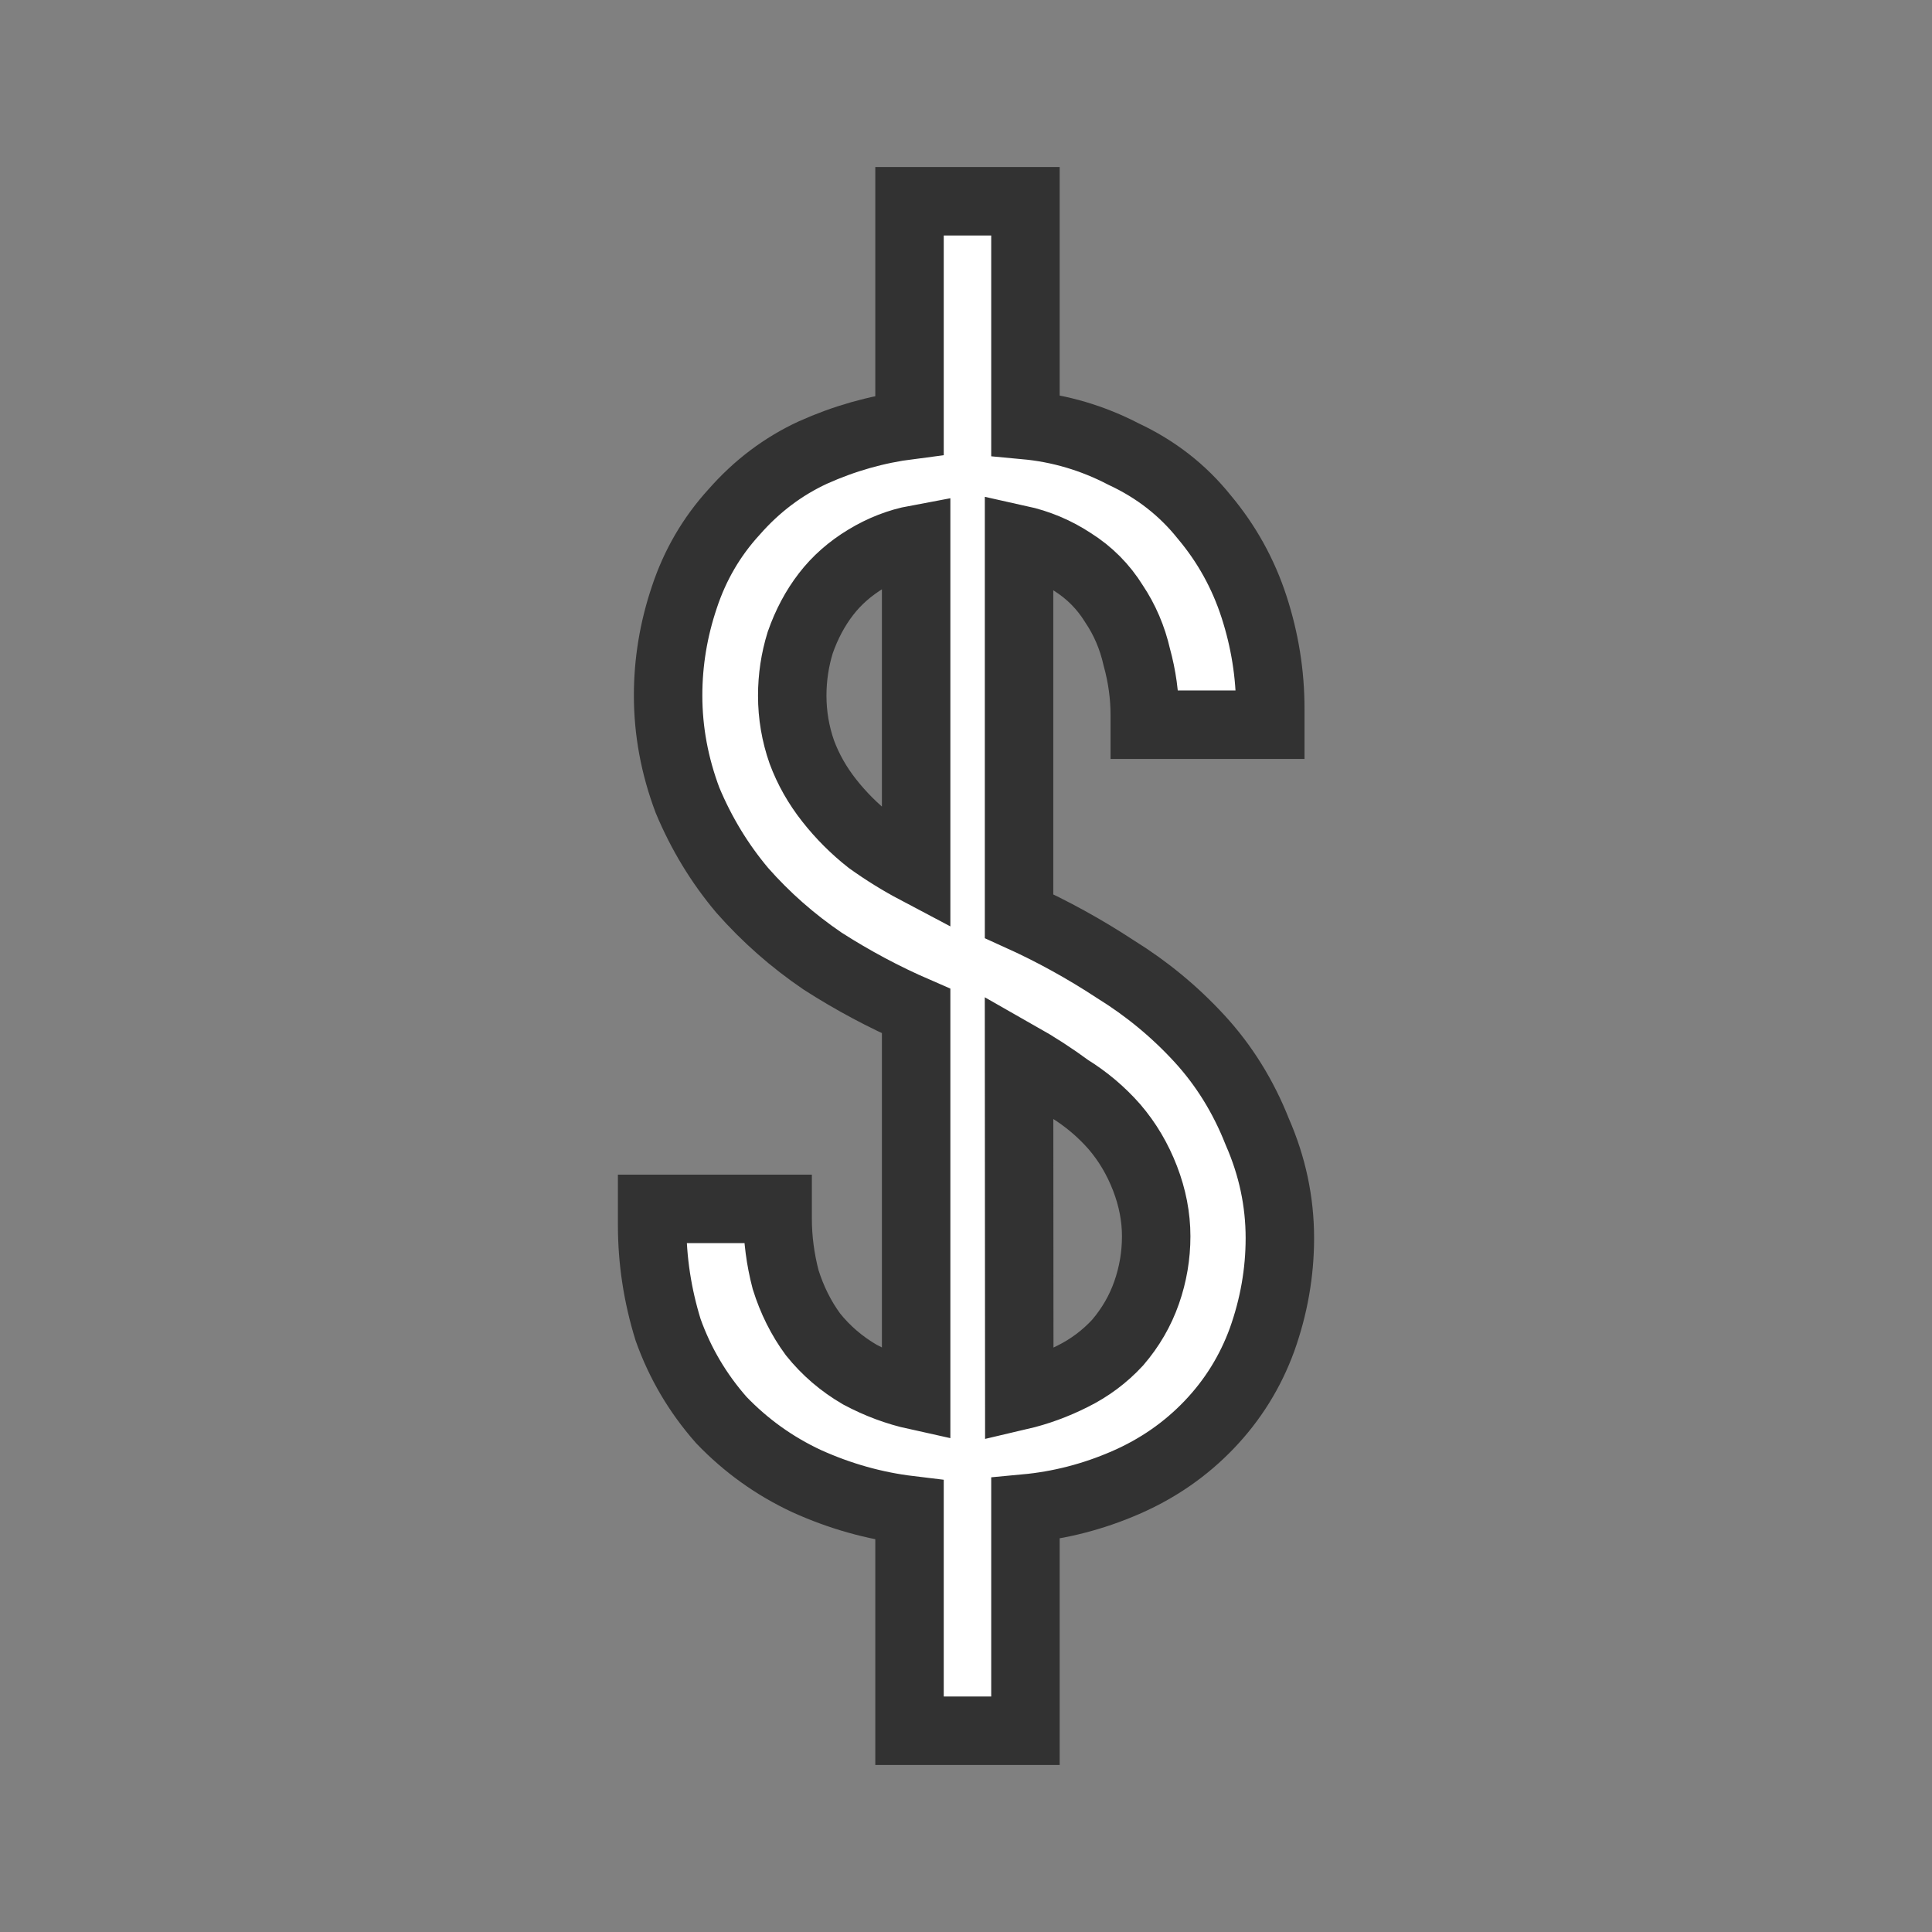 <?xml version="1.0" encoding="UTF-8" standalone="no"?>
<!-- Created with Inkscape (http://www.inkscape.org/) -->

<svg
   width="32"
   height="32"
   viewBox="0 0 8.467 8.467"
   version="1.1"
   id="svg1"
   xmlns="http://www.w3.org/2000/svg"
   xmlns:svg="http://www.w3.org/2000/svg">
  <rect x="0" y="0" width="8.467" height="8.467" fill="#808080" stroke="none"/>
  <defs
     id="defs1" />
  <g
     id="layer1">
    <path
       style="font-size:7.056px;font-family:Iosevka;-inkscape-font-specification:'Iosevka, Normal';fill:#ffffff;stroke:#323232;stroke-width:0.3;paint-order:markers stroke fill"
       d="M 3.986,7.585 V 6.618 Q 3.754,6.59 3.535,6.491 3.323,6.392 3.161,6.223 3.006,6.047 2.928,5.828 2.858,5.602 2.858,5.369 v -0.071 h 0.55 v 0.042 q 0,0.134 0.035,0.268 0.042,0.134 0.12,0.24 0.085,0.106 0.205,0.176 0.12,0.064 0.247,0.092 V 4.431 Q 3.803,4.339 3.605,4.212 3.408,4.078 3.253,3.902 3.104,3.725 3.013,3.507 2.928,3.281 2.928,3.048 q 0,-0.219 0.071,-0.43 Q 3.069,2.406 3.217,2.244 3.366,2.074 3.563,1.983 3.768,1.891 3.986,1.863 V 0.882 H 4.494 V 1.863 q 0.226,0.021 0.43,0.127 0.212,0.099 0.353,0.275 0.148,0.176 0.219,0.395 0.071,0.219 0.071,0.445 v 0.071 H 5.017 v -0.042 q 0,-0.127 -0.035,-0.254 Q 4.953,2.752 4.882,2.646 4.812,2.533 4.699,2.462 4.593,2.392 4.466,2.364 v 1.651 q 0.219,0.099 0.423,0.233 0.205,0.127 0.367,0.303 0.162,0.176 0.254,0.409 0.099,0.226 0.099,0.466 0,0.226 -0.078,0.445 Q 5.454,6.082 5.299,6.244 5.144,6.406 4.932,6.498 4.72,6.59 4.494,6.611 V 7.585 Z M 4.015,3.81 V 2.364 q -0.113,0.021 -0.219,0.085 -0.106,0.064 -0.176,0.155 -0.071,0.092 -0.113,0.212 -0.035,0.113 -0.035,0.233 0,0.127 0.042,0.247 0.042,0.113 0.12,0.212 0.078,0.099 0.176,0.176 0.099,0.071 0.205,0.127 z m 0.452,2.307 q 0.12,-0.028 0.233,-0.085 0.113,-0.056 0.198,-0.148 0.085,-0.099 0.127,-0.219 0.042,-0.12 0.042,-0.247 0,-0.127 -0.049,-0.254 -0.049,-0.127 -0.134,-0.226 Q 4.798,4.84 4.685,4.77 4.579,4.692 4.466,4.628 Z"
       id="text1"
       aria-label="$" />
  </g>
</svg>
